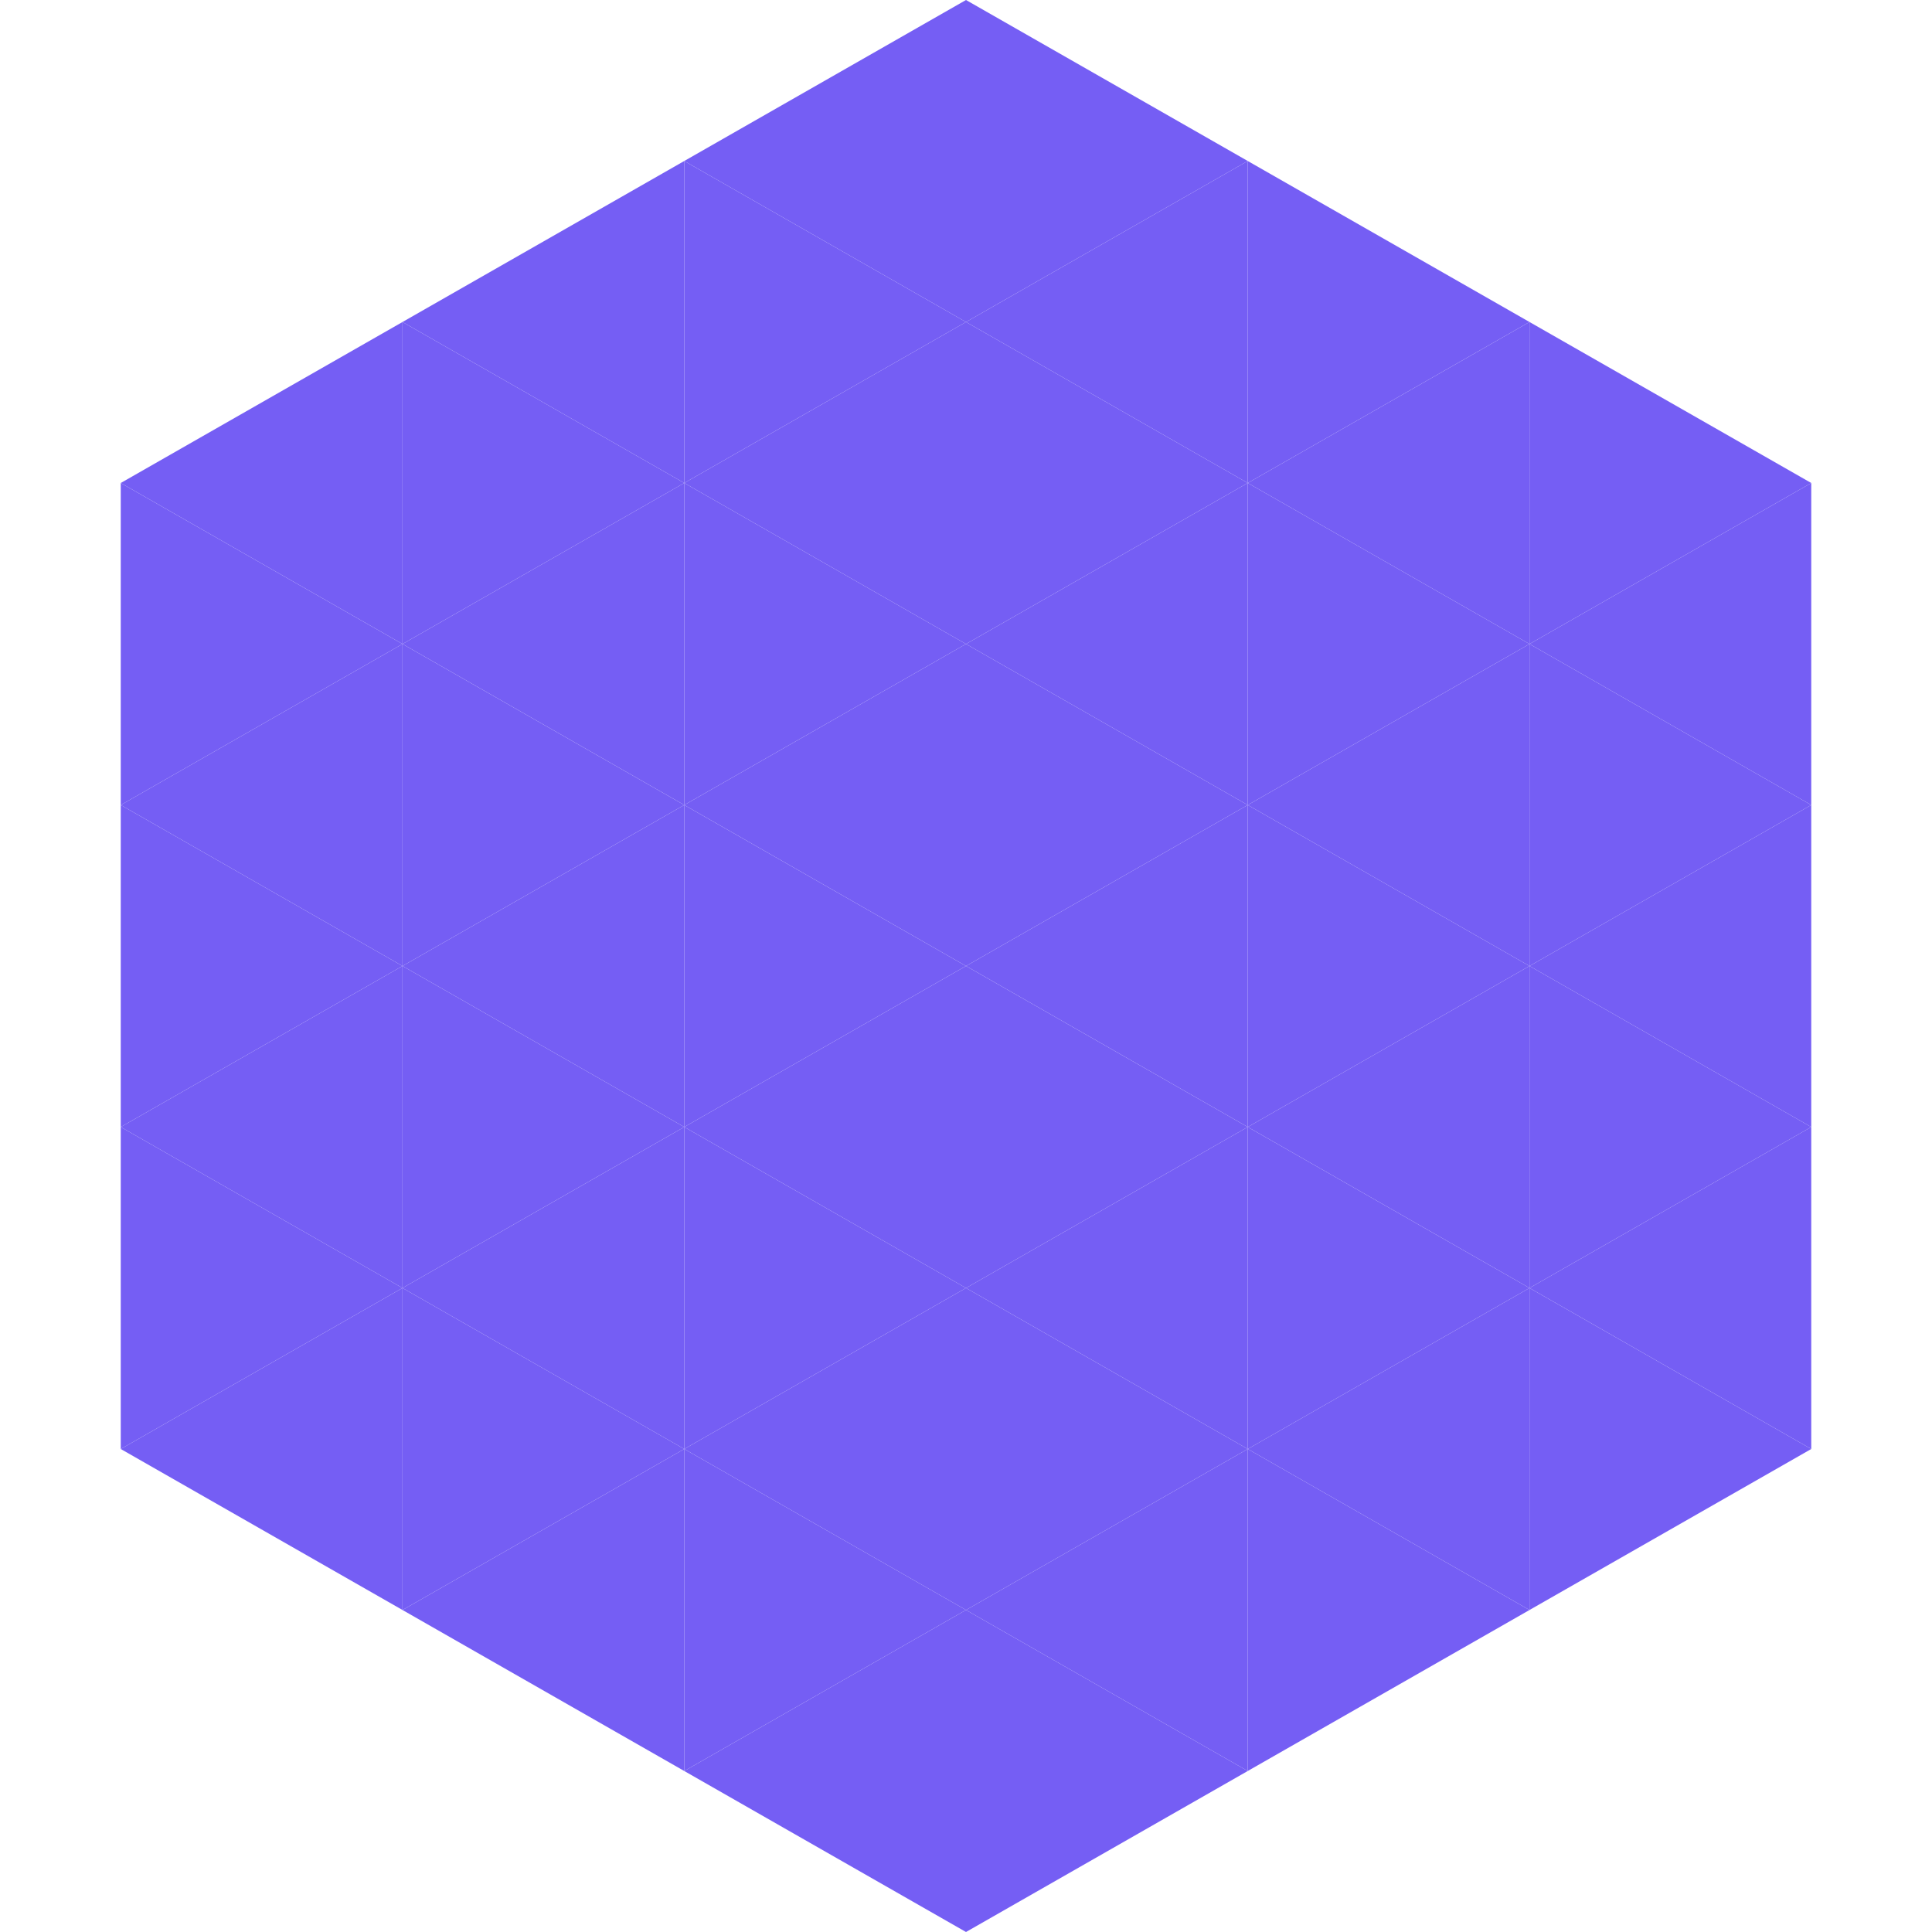 <?xml version="1.0"?>
<!-- Generated by SVGo -->
<svg width="240" height="240"
     xmlns="http://www.w3.org/2000/svg"
     xmlns:xlink="http://www.w3.org/1999/xlink">
<polygon points="50,40 15,60 50,80" style="fill:rgb(117,94,244)" />
<polygon points="190,40 225,60 190,80" style="fill:rgb(117,94,244)" />
<polygon points="15,60 50,80 15,100" style="fill:rgb(117,94,244)" />
<polygon points="225,60 190,80 225,100" style="fill:rgb(117,94,244)" />
<polygon points="50,80 15,100 50,120" style="fill:rgb(117,94,244)" />
<polygon points="190,80 225,100 190,120" style="fill:rgb(117,94,244)" />
<polygon points="15,100 50,120 15,140" style="fill:rgb(117,94,244)" />
<polygon points="225,100 190,120 225,140" style="fill:rgb(117,94,244)" />
<polygon points="50,120 15,140 50,160" style="fill:rgb(117,94,244)" />
<polygon points="190,120 225,140 190,160" style="fill:rgb(117,94,244)" />
<polygon points="15,140 50,160 15,180" style="fill:rgb(117,94,244)" />
<polygon points="225,140 190,160 225,180" style="fill:rgb(117,94,244)" />
<polygon points="50,160 15,180 50,200" style="fill:rgb(117,94,244)" />
<polygon points="190,160 225,180 190,200" style="fill:rgb(117,94,244)" />
<polygon points="15,180 50,200 15,220" style="fill:rgb(255,255,255); fill-opacity:0" />
<polygon points="225,180 190,200 225,220" style="fill:rgb(255,255,255); fill-opacity:0" />
<polygon points="50,0 85,20 50,40" style="fill:rgb(255,255,255); fill-opacity:0" />
<polygon points="190,0 155,20 190,40" style="fill:rgb(255,255,255); fill-opacity:0" />
<polygon points="85,20 50,40 85,60" style="fill:rgb(117,94,244)" />
<polygon points="155,20 190,40 155,60" style="fill:rgb(117,94,244)" />
<polygon points="50,40 85,60 50,80" style="fill:rgb(117,94,244)" />
<polygon points="190,40 155,60 190,80" style="fill:rgb(117,94,244)" />
<polygon points="85,60 50,80 85,100" style="fill:rgb(117,94,244)" />
<polygon points="155,60 190,80 155,100" style="fill:rgb(117,94,244)" />
<polygon points="50,80 85,100 50,120" style="fill:rgb(117,94,244)" />
<polygon points="190,80 155,100 190,120" style="fill:rgb(117,94,244)" />
<polygon points="85,100 50,120 85,140" style="fill:rgb(117,94,244)" />
<polygon points="155,100 190,120 155,140" style="fill:rgb(117,94,244)" />
<polygon points="50,120 85,140 50,160" style="fill:rgb(117,94,244)" />
<polygon points="190,120 155,140 190,160" style="fill:rgb(117,94,244)" />
<polygon points="85,140 50,160 85,180" style="fill:rgb(117,94,244)" />
<polygon points="155,140 190,160 155,180" style="fill:rgb(117,94,244)" />
<polygon points="50,160 85,180 50,200" style="fill:rgb(117,94,244)" />
<polygon points="190,160 155,180 190,200" style="fill:rgb(117,94,244)" />
<polygon points="85,180 50,200 85,220" style="fill:rgb(117,94,244)" />
<polygon points="155,180 190,200 155,220" style="fill:rgb(117,94,244)" />
<polygon points="120,0 85,20 120,40" style="fill:rgb(117,94,244)" />
<polygon points="120,0 155,20 120,40" style="fill:rgb(117,94,244)" />
<polygon points="85,20 120,40 85,60" style="fill:rgb(117,94,244)" />
<polygon points="155,20 120,40 155,60" style="fill:rgb(117,94,244)" />
<polygon points="120,40 85,60 120,80" style="fill:rgb(117,94,244)" />
<polygon points="120,40 155,60 120,80" style="fill:rgb(117,94,244)" />
<polygon points="85,60 120,80 85,100" style="fill:rgb(117,94,244)" />
<polygon points="155,60 120,80 155,100" style="fill:rgb(117,94,244)" />
<polygon points="120,80 85,100 120,120" style="fill:rgb(117,94,244)" />
<polygon points="120,80 155,100 120,120" style="fill:rgb(117,94,244)" />
<polygon points="85,100 120,120 85,140" style="fill:rgb(117,94,244)" />
<polygon points="155,100 120,120 155,140" style="fill:rgb(117,94,244)" />
<polygon points="120,120 85,140 120,160" style="fill:rgb(117,94,244)" />
<polygon points="120,120 155,140 120,160" style="fill:rgb(117,94,244)" />
<polygon points="85,140 120,160 85,180" style="fill:rgb(117,94,244)" />
<polygon points="155,140 120,160 155,180" style="fill:rgb(117,94,244)" />
<polygon points="120,160 85,180 120,200" style="fill:rgb(117,94,244)" />
<polygon points="120,160 155,180 120,200" style="fill:rgb(117,94,244)" />
<polygon points="85,180 120,200 85,220" style="fill:rgb(117,94,244)" />
<polygon points="155,180 120,200 155,220" style="fill:rgb(117,94,244)" />
<polygon points="120,200 85,220 120,240" style="fill:rgb(117,94,244)" />
<polygon points="120,200 155,220 120,240" style="fill:rgb(117,94,244)" />
<polygon points="85,220 120,240 85,260" style="fill:rgb(255,255,255); fill-opacity:0" />
<polygon points="155,220 120,240 155,260" style="fill:rgb(255,255,255); fill-opacity:0" />
</svg>
